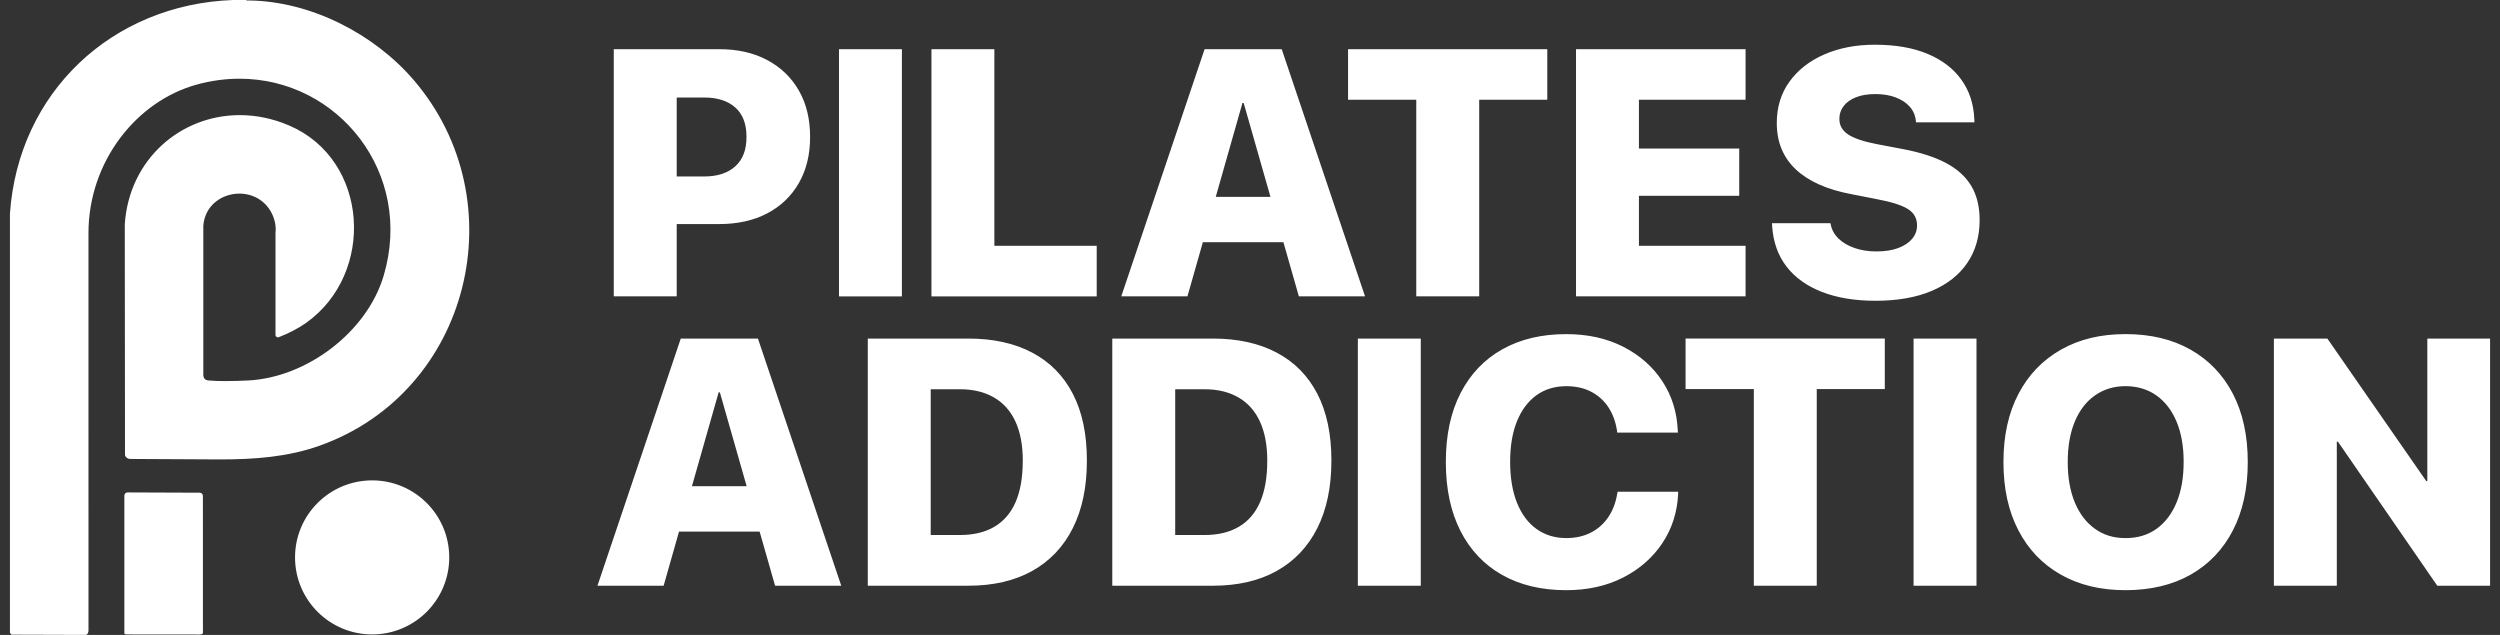 <svg width="126" height="32" viewBox="0 0 126 32" fill="none" xmlns="http://www.w3.org/2000/svg">
<rect x="0" y="0" width="126" height="32" fill="#333333" stroke="none"/>
<g clip-path="url(#clip0_36_110)">
<path d="M10.064 24.832L6.43 24.818C6.34 24.818 6.268 24.89 6.268 24.98V31.935L6.337 31.975L10.077 31.979C10.195 31.976 10.231 31.925 10.228 31.887L10.226 24.994C10.226 24.904 10.154 24.832 10.064 24.831V24.832ZM12.528 0.024H12.526C12.51 0.024 12.489 0.026 12.467 0.026C12.441 0.026 12.415 0.021 12.401 0H11.752C5.639 0.221 0.918 4.662 0.5 10.779V31.882L0.569 31.987L4.31 31.999C4.427 31.991 4.464 31.857 4.46 31.756L4.459 11.745C4.459 8.15 6.872 5.097 9.919 4.262C10.652 4.061 11.375 3.967 12.074 3.967C17.047 3.967 20.873 8.731 19.335 13.901C18.492 16.74 15.459 19.027 12.506 19.176C12.19 19.192 11.767 19.207 11.36 19.207C11.05 19.207 10.749 19.198 10.514 19.176C10.343 19.16 10.264 19.083 10.247 18.911V11.368C10.335 10.332 11.196 9.758 12.065 9.758C12.712 9.758 13.364 10.078 13.703 10.763C13.866 11.093 13.921 11.434 13.885 11.757V16.882C13.885 16.966 13.969 17.024 14.048 16.994C14.563 16.796 15.053 16.538 15.419 16.279C18.933 13.79 18.601 8.055 14.578 6.327C13.745 5.969 12.901 5.802 12.085 5.802C9.108 5.802 6.512 8.022 6.289 11.297L6.3 22.945C6.338 23.059 6.435 23.128 6.554 23.131L11.088 23.155C12.796 23.155 14.489 23.041 16.119 22.459C23.715 19.749 26.066 10.118 20.853 4.036C18.848 1.699 15.647 0.055 12.528 0.024ZM87.977 12.389H82.602V9.868H87.657V7.486H82.602V5.026H87.977V2.48H79.431V14.936H87.977V12.389ZM18.757 24.211C16.61 24.211 14.87 25.948 14.87 28.093C14.87 30.237 16.61 31.975 18.756 31.975C20.902 31.975 22.642 30.237 22.642 28.093C22.642 25.949 20.903 24.211 18.757 24.211ZM71.381 14.936H74.552V5.026H77.983V2.48H67.942V5.026H71.38V14.936H71.381ZM45.456 2.48H42.285V14.937H45.456V2.48ZM34.106 11.293H36.248C37.176 11.293 37.983 11.113 38.668 10.754C39.354 10.394 39.885 9.884 40.263 9.225C40.64 8.567 40.829 7.794 40.829 6.907V6.89C40.829 5.998 40.64 5.222 40.263 4.563C39.885 3.904 39.354 3.392 38.668 3.027C37.983 2.661 37.177 2.479 36.248 2.479H30.934V14.935H34.106V11.292V11.293ZM34.106 4.914H35.488C36.156 4.914 36.679 5.082 37.056 5.415C37.434 5.749 37.623 6.242 37.623 6.891V6.909C37.623 7.554 37.434 8.045 37.056 8.385C36.679 8.725 36.156 8.894 35.488 8.894H34.106V4.914ZM60.623 12.208H64.684L65.463 14.936H68.798L64.599 2.48H60.711L56.512 14.936H59.847L60.624 12.208H60.623ZM62.62 5.19H62.681L64.031 9.921H61.274L62.62 5.19ZM52.022 17.772C51.13 17.3 50.058 17.064 48.808 17.064H43.737V29.52H48.808C50.064 29.52 51.137 29.271 52.027 28.773C52.918 28.276 53.598 27.556 54.071 26.616C54.543 25.675 54.779 24.543 54.779 23.219V23.201C54.779 21.878 54.543 20.76 54.071 19.848C53.599 18.936 52.916 18.244 52.023 17.772H52.022ZM51.547 23.227C51.547 24.055 51.428 24.745 51.189 25.299C50.95 25.851 50.594 26.267 50.122 26.546C49.65 26.825 49.07 26.965 48.385 26.965H46.908V19.618H48.385C49.047 19.618 49.616 19.755 50.091 20.029C50.567 20.302 50.928 20.706 51.176 21.241C51.423 21.777 51.548 22.432 51.548 23.21V23.228L51.547 23.227ZM96.444 29.52H99.615V17.064H96.444V29.52ZM84.954 19.61H88.393V29.52H91.564V19.61H94.994V17.063H84.953V19.61H84.954ZM98.087 8.22C97.516 7.915 96.788 7.68 95.901 7.513L94.622 7.27C93.954 7.144 93.467 6.983 93.162 6.787C92.856 6.591 92.704 6.327 92.704 5.993V5.984C92.704 5.749 92.775 5.537 92.916 5.35C93.057 5.162 93.263 5.014 93.533 4.905C93.804 4.796 94.132 4.741 94.519 4.741C94.905 4.741 95.235 4.796 95.53 4.905C95.824 5.014 96.06 5.167 96.238 5.362C96.417 5.558 96.524 5.794 96.558 6.07L96.567 6.165H99.513L99.504 5.984C99.47 5.23 99.253 4.574 98.852 4.015C98.452 3.457 97.886 3.024 97.155 2.717C96.423 2.409 95.536 2.254 94.493 2.254C93.543 2.254 92.695 2.416 91.948 2.742C91.202 3.067 90.616 3.524 90.19 4.114C89.763 4.704 89.55 5.399 89.55 6.199V6.207C89.55 7.163 89.872 7.941 90.514 8.542C91.156 9.144 92.094 9.559 93.326 9.789L94.605 10.04C95.336 10.178 95.856 10.343 96.161 10.537C96.466 10.729 96.619 11.002 96.619 11.352V11.36C96.619 11.619 96.535 11.846 96.368 12.042C96.201 12.238 95.966 12.392 95.664 12.504C95.362 12.616 95 12.672 94.579 12.672C94.159 12.672 93.81 12.616 93.482 12.504C93.154 12.392 92.885 12.236 92.674 12.038C92.464 11.839 92.33 11.605 92.273 11.334L92.255 11.248H89.309L89.317 11.403C89.37 12.197 89.61 12.874 90.039 13.432C90.468 13.99 91.065 14.417 91.828 14.714C92.591 15.011 93.491 15.159 94.529 15.159C95.629 15.159 96.571 14.993 97.354 14.663C98.137 14.332 98.736 13.862 99.151 13.252C99.566 12.641 99.773 11.922 99.773 11.094V11.085C99.773 10.418 99.635 9.85 99.358 9.381C99.081 8.912 98.658 8.525 98.088 8.22H98.087ZM110.409 17.625C109.488 17.101 108.393 16.839 107.126 16.839C105.859 16.839 104.791 17.101 103.869 17.625C102.947 18.148 102.234 18.89 101.73 19.852C101.226 20.814 100.974 21.955 100.974 23.279V23.297C100.974 24.62 101.224 25.764 101.726 26.727C102.227 27.692 102.938 28.435 103.86 28.959C104.782 29.483 105.87 29.745 107.126 29.745C108.383 29.745 109.496 29.483 110.414 28.959C111.333 28.435 112.042 27.692 112.54 26.727C113.038 25.763 113.287 24.619 113.287 23.297V23.279C113.287 21.955 113.038 20.813 112.54 19.852C112.042 18.891 111.332 18.148 110.41 17.625H110.409ZM110.055 23.296C110.055 24.072 109.937 24.747 109.701 25.32C109.465 25.892 109.129 26.335 108.695 26.649C108.26 26.963 107.736 27.12 107.126 27.12C106.516 27.12 106.026 26.965 105.588 26.654C105.151 26.343 104.812 25.901 104.573 25.329C104.334 24.756 104.214 24.079 104.214 23.296V23.278C104.214 22.49 104.334 21.811 104.573 21.241C104.812 20.671 105.152 20.232 105.593 19.924C106.033 19.617 106.544 19.462 107.126 19.462C107.709 19.462 108.244 19.618 108.682 19.929C109.12 20.239 109.459 20.679 109.698 21.249C109.937 21.819 110.056 22.495 110.056 23.277V23.295L110.055 23.296ZM37.231 17.064H34.311L30.112 29.52H33.447L34.223 26.792H38.285L39.064 29.52H42.399L38.2 17.064H37.232H37.231ZM34.874 24.504L36.22 19.774H36.281L37.631 24.504H34.874ZM122.337 17.064V24.246H122.283L117.299 17.064H114.604V29.52H117.775V22.26H117.832L122.839 29.52H125.5V17.064H122.337ZM50.116 2.48H46.945V14.937H55.274V12.39H50.116V2.48ZM64.345 17.772C63.452 17.3 62.38 17.064 61.131 17.064H56.059V29.52H61.131C62.387 29.52 63.46 29.271 64.35 28.773C65.24 28.276 65.921 27.556 66.394 26.616C66.866 25.675 67.102 24.543 67.102 23.219V23.201C67.102 21.878 66.866 20.76 66.394 19.848C65.922 18.936 65.238 18.244 64.346 17.772H64.345ZM63.87 23.227C63.87 24.055 63.75 24.745 63.511 25.299C63.272 25.851 62.916 26.267 62.444 26.546C61.972 26.825 61.393 26.965 60.708 26.965H59.23V19.618H60.708C61.37 19.618 61.939 19.755 62.414 20.029C62.889 20.302 63.25 20.706 63.498 21.241C63.746 21.777 63.87 22.432 63.87 23.21V23.228L63.87 23.227ZM68.436 29.52H71.607V17.064H68.436V29.52ZM81.511 24.867C81.436 25.333 81.283 25.734 81.053 26.071C80.823 26.407 80.529 26.666 80.172 26.848C79.814 27.028 79.405 27.119 78.945 27.119C78.369 27.119 77.868 26.967 77.442 26.662C77.015 26.357 76.687 25.916 76.456 25.341C76.226 24.766 76.111 24.078 76.111 23.279V23.27C76.111 22.476 76.226 21.796 76.456 21.229C76.687 20.662 77.013 20.226 77.436 19.921C77.86 19.616 78.359 19.464 78.936 19.464C79.425 19.464 79.849 19.559 80.206 19.749C80.563 19.939 80.85 20.199 81.066 20.53C81.282 20.861 81.424 21.246 81.493 21.683L81.51 21.804H84.57L84.561 21.726C84.527 20.794 84.268 19.96 83.788 19.223C83.307 18.487 82.65 17.905 81.817 17.479C80.985 17.053 80.025 16.84 78.936 16.84C77.697 16.84 76.625 17.095 75.718 17.605C74.81 18.114 74.109 18.849 73.613 19.81C73.118 20.772 72.87 21.928 72.87 23.28V23.288C72.87 24.64 73.117 25.799 73.609 26.763C74.101 27.727 74.801 28.465 75.708 28.977C76.615 29.488 77.691 29.745 78.936 29.745C80.019 29.745 80.976 29.532 81.809 29.106C82.641 28.68 83.301 28.1 83.788 27.367C84.274 26.633 84.538 25.803 84.579 24.877V24.782H81.529L81.511 24.868V24.867Z" fill="white"/>
</g>
<defs>
<clipPath id="clip0_36_110">
<rect width="125" height="32" fill="white" transform="translate(0.5)"/>
</clipPath>
</defs>
</svg>
